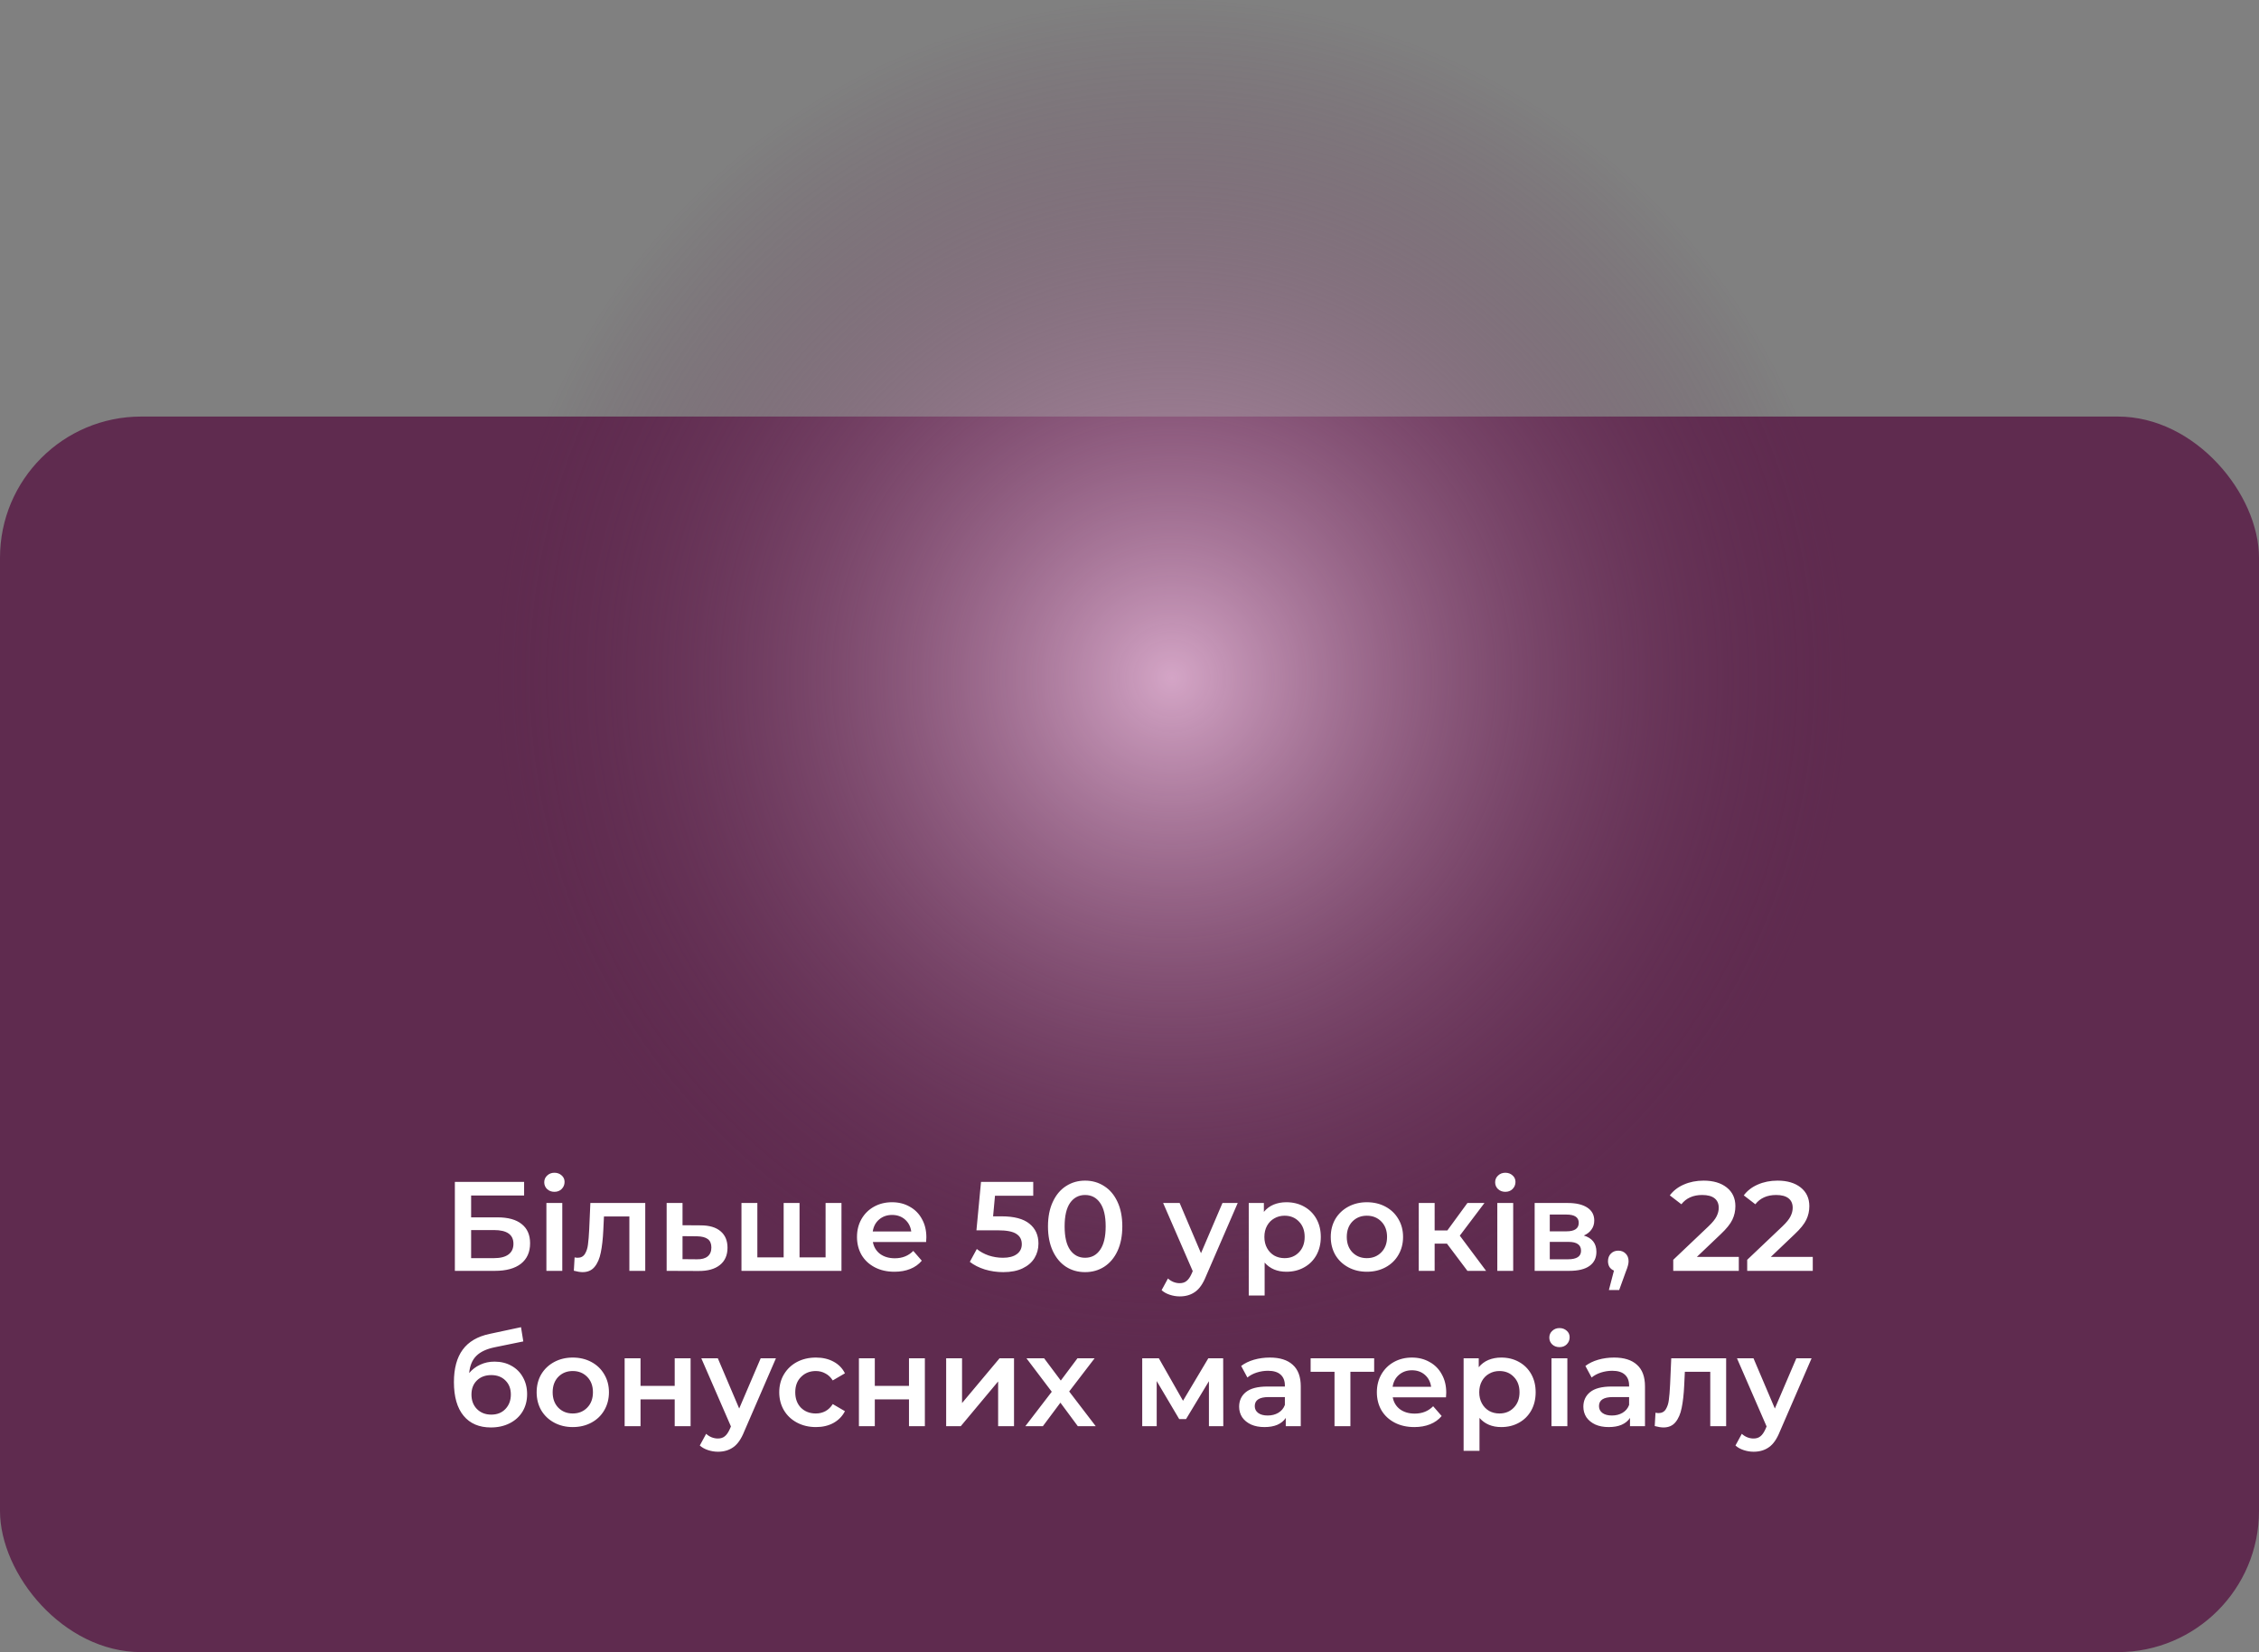 <?xml version="1.0" encoding="UTF-8"?> <svg xmlns="http://www.w3.org/2000/svg" width="320" height="234" viewBox="0 0 320 234" fill="none"><rect x="0" y="0" width="320" height="234" fill="#808080" stroke="none"/> <rect y="59" width="320" height="175" rx="20" fill="#5F2B4F"></rect> <circle cx="166" cy="96" r="96" fill="url(#paint0_radial)"></circle> <path d="M64.434 167.4H74.244V169.326H66.738V172.422H70.464C71.976 172.422 73.122 172.74 73.902 173.376C74.694 174 75.09 174.906 75.09 176.094C75.09 177.342 74.658 178.308 73.794 178.992C72.93 179.664 71.7 180 70.104 180H64.434V167.4ZM69.978 178.2C70.878 178.2 71.562 178.026 72.03 177.678C72.498 177.33 72.732 176.826 72.732 176.166C72.732 174.87 71.814 174.222 69.978 174.222H66.738V178.2H69.978ZM77.401 170.388H79.651V180H77.401V170.388ZM78.535 168.804C78.127 168.804 77.785 168.678 77.509 168.426C77.233 168.162 77.095 167.838 77.095 167.454C77.095 167.07 77.233 166.752 77.509 166.5C77.785 166.236 78.127 166.104 78.535 166.104C78.943 166.104 79.285 166.23 79.561 166.482C79.837 166.722 79.975 167.028 79.975 167.4C79.975 167.796 79.837 168.132 79.561 168.408C79.297 168.672 78.955 168.804 78.535 168.804ZM91.404 170.388V180H89.154V172.296H85.554L85.464 174.204C85.404 175.476 85.284 176.544 85.104 177.408C84.936 178.26 84.642 178.938 84.222 179.442C83.814 179.934 83.25 180.18 82.53 180.18C82.194 180.18 81.78 180.114 81.288 179.982L81.396 178.092C81.564 178.128 81.708 178.146 81.828 178.146C82.284 178.146 82.626 177.966 82.854 177.606C83.082 177.234 83.226 176.796 83.286 176.292C83.358 175.776 83.418 175.044 83.466 174.096L83.628 170.388H91.404ZM99.258 173.556C100.482 173.556 101.418 173.832 102.066 174.384C102.726 174.936 103.056 175.716 103.056 176.724C103.056 177.78 102.696 178.596 101.976 179.172C101.256 179.748 100.242 180.03 98.934 180.018L94.434 180V170.388H96.684V173.538L99.258 173.556ZM98.736 178.362C99.396 178.374 99.9 178.236 100.248 177.948C100.596 177.66 100.77 177.24 100.77 176.688C100.77 176.148 100.602 175.752 100.266 175.5C99.93 175.248 99.42 175.116 98.736 175.104L96.684 175.086V178.344L98.736 178.362ZM119.199 170.388V180H105.033V170.388H107.283V178.092H111.009V170.388H113.259V178.092H116.949V170.388H119.199ZM131.225 175.248C131.225 175.404 131.213 175.626 131.189 175.914H123.647C123.779 176.622 124.121 177.186 124.673 177.606C125.237 178.014 125.933 178.218 126.761 178.218C127.817 178.218 128.687 177.87 129.371 177.174L130.577 178.56C130.145 179.076 129.599 179.466 128.939 179.73C128.279 179.994 127.535 180.126 126.707 180.126C125.651 180.126 124.721 179.916 123.917 179.496C123.113 179.076 122.489 178.494 122.045 177.75C121.613 176.994 121.397 176.142 121.397 175.194C121.397 174.258 121.607 173.418 122.027 172.674C122.459 171.918 123.053 171.33 123.809 170.91C124.565 170.49 125.417 170.28 126.365 170.28C127.301 170.28 128.135 170.49 128.867 170.91C129.611 171.318 130.187 171.9 130.595 172.656C131.015 173.4 131.225 174.264 131.225 175.248ZM126.365 172.08C125.645 172.08 125.033 172.296 124.529 172.728C124.037 173.148 123.737 173.712 123.629 174.42H129.083C128.987 173.724 128.693 173.16 128.201 172.728C127.709 172.296 127.097 172.08 126.365 172.08ZM141.882 172.278C143.658 172.278 144.972 172.626 145.824 173.322C146.676 174.006 147.102 174.942 147.102 176.13C147.102 176.886 146.916 177.57 146.544 178.182C146.172 178.794 145.614 179.28 144.87 179.64C144.126 180 143.208 180.18 142.116 180.18C141.216 180.18 140.346 180.054 139.506 179.802C138.666 179.538 137.958 179.178 137.382 178.722L138.372 176.904C138.84 177.288 139.398 177.594 140.046 177.822C140.706 178.038 141.384 178.146 142.08 178.146C142.908 178.146 143.556 177.978 144.024 177.642C144.504 177.294 144.744 176.82 144.744 176.22C144.744 175.572 144.486 175.086 143.97 174.762C143.466 174.426 142.596 174.258 141.36 174.258H138.318L138.966 167.4H146.364V169.362H140.946L140.676 172.278H141.882ZM153.708 180.18C152.7 180.18 151.8 179.928 151.008 179.424C150.216 178.908 149.592 178.164 149.136 177.192C148.68 176.208 148.452 175.044 148.452 173.7C148.452 172.356 148.68 171.198 149.136 170.226C149.592 169.242 150.216 168.498 151.008 167.994C151.8 167.478 152.7 167.22 153.708 167.22C154.716 167.22 155.616 167.478 156.408 167.994C157.212 168.498 157.842 169.242 158.298 170.226C158.754 171.198 158.982 172.356 158.982 173.7C158.982 175.044 158.754 176.208 158.298 177.192C157.842 178.164 157.212 178.908 156.408 179.424C155.616 179.928 154.716 180.18 153.708 180.18ZM153.708 178.146C154.608 178.146 155.316 177.774 155.832 177.03C156.36 176.286 156.624 175.176 156.624 173.7C156.624 172.224 156.36 171.114 155.832 170.37C155.316 169.626 154.608 169.254 153.708 169.254C152.82 169.254 152.112 169.626 151.584 170.37C151.068 171.114 150.81 172.224 150.81 173.7C150.81 175.176 151.068 176.286 151.584 177.03C152.112 177.774 152.82 178.146 153.708 178.146ZM175.33 170.388L170.83 180.774C170.41 181.818 169.9 182.55 169.3 182.97C168.7 183.402 167.974 183.618 167.122 183.618C166.642 183.618 166.168 183.54 165.7 183.384C165.232 183.228 164.848 183.012 164.548 182.736L165.448 181.08C165.664 181.284 165.916 181.446 166.204 181.566C166.504 181.686 166.804 181.746 167.104 181.746C167.5 181.746 167.824 181.644 168.076 181.44C168.34 181.236 168.58 180.894 168.796 180.414L168.958 180.036L164.764 170.388H167.104L170.128 177.498L173.17 170.388H175.33ZM182.221 170.28C183.157 170.28 183.991 170.484 184.723 170.892C185.467 171.3 186.049 171.876 186.469 172.62C186.889 173.364 187.099 174.222 187.099 175.194C187.099 176.166 186.889 177.03 186.469 177.786C186.049 178.53 185.467 179.106 184.723 179.514C183.991 179.922 183.157 180.126 182.221 180.126C180.925 180.126 179.899 179.694 179.143 178.83V183.492H176.893V170.388H179.035V171.648C179.407 171.192 179.863 170.85 180.403 170.622C180.955 170.394 181.561 170.28 182.221 170.28ZM181.969 178.2C182.797 178.2 183.475 177.924 184.003 177.372C184.543 176.82 184.813 176.094 184.813 175.194C184.813 174.294 184.543 173.568 184.003 173.016C183.475 172.464 182.797 172.188 181.969 172.188C181.429 172.188 180.943 172.314 180.511 172.566C180.079 172.806 179.737 173.154 179.485 173.61C179.233 174.066 179.107 174.594 179.107 175.194C179.107 175.794 179.233 176.322 179.485 176.778C179.737 177.234 180.079 177.588 180.511 177.84C180.943 178.08 181.429 178.2 181.969 178.2ZM193.622 180.126C192.65 180.126 191.774 179.916 190.994 179.496C190.214 179.076 189.602 178.494 189.158 177.75C188.726 176.994 188.51 176.142 188.51 175.194C188.51 174.246 188.726 173.4 189.158 172.656C189.602 171.912 190.214 171.33 190.994 170.91C191.774 170.49 192.65 170.28 193.622 170.28C194.606 170.28 195.488 170.49 196.268 170.91C197.048 171.33 197.654 171.912 198.086 172.656C198.53 173.4 198.752 174.246 198.752 175.194C198.752 176.142 198.53 176.994 198.086 177.75C197.654 178.494 197.048 179.076 196.268 179.496C195.488 179.916 194.606 180.126 193.622 180.126ZM193.622 178.2C194.45 178.2 195.134 177.924 195.674 177.372C196.214 176.82 196.484 176.094 196.484 175.194C196.484 174.294 196.214 173.568 195.674 173.016C195.134 172.464 194.45 172.188 193.622 172.188C192.794 172.188 192.11 172.464 191.57 173.016C191.042 173.568 190.778 174.294 190.778 175.194C190.778 176.094 191.042 176.82 191.57 177.372C192.11 177.924 192.794 178.2 193.622 178.2ZM204.971 176.148H203.225V180H200.975V170.388H203.225V174.276H205.025L207.869 170.388H210.281L206.789 175.014L210.515 180H207.869L204.971 176.148ZM212.102 170.388H214.352V180H212.102V170.388ZM213.236 168.804C212.828 168.804 212.486 168.678 212.21 168.426C211.934 168.162 211.796 167.838 211.796 167.454C211.796 167.07 211.934 166.752 212.21 166.5C212.486 166.236 212.828 166.104 213.236 166.104C213.644 166.104 213.986 166.23 214.262 166.482C214.538 166.722 214.676 167.028 214.676 167.4C214.676 167.796 214.538 168.132 214.262 168.408C213.998 168.672 213.656 168.804 213.236 168.804ZM224.359 174.996C225.547 175.356 226.141 176.124 226.141 177.3C226.141 178.164 225.817 178.83 225.169 179.298C224.521 179.766 223.561 180 222.289 180H217.393V170.388H222.091C223.267 170.388 224.185 170.604 224.845 171.036C225.505 171.468 225.835 172.08 225.835 172.872C225.835 173.364 225.703 173.79 225.439 174.15C225.187 174.51 224.827 174.792 224.359 174.996ZM219.535 174.402H221.893C223.057 174.402 223.639 174 223.639 173.196C223.639 172.416 223.057 172.026 221.893 172.026H219.535V174.402ZM222.109 178.362C223.345 178.362 223.963 177.96 223.963 177.156C223.963 176.736 223.819 176.424 223.531 176.22C223.243 176.004 222.793 175.896 222.181 175.896H219.535V178.362H222.109ZM229.239 177.138C229.659 177.138 230.007 177.276 230.283 177.552C230.559 177.828 230.697 178.188 230.697 178.632C230.697 178.824 230.667 179.028 230.607 179.244C230.559 179.448 230.451 179.76 230.283 180.18L229.365 182.718H227.907L228.627 179.964C228.363 179.856 228.153 179.688 227.997 179.46C227.853 179.22 227.781 178.944 227.781 178.632C227.781 178.188 227.919 177.828 228.195 177.552C228.471 177.276 228.819 177.138 229.239 177.138ZM246.313 178.02V180H237.025V178.434L242.029 173.682C242.593 173.142 242.971 172.674 243.163 172.278C243.367 171.87 243.469 171.468 243.469 171.072C243.469 170.484 243.271 170.034 242.875 169.722C242.479 169.41 241.897 169.254 241.129 169.254C239.845 169.254 238.861 169.692 238.177 170.568L236.539 169.308C237.031 168.648 237.691 168.138 238.519 167.778C239.359 167.406 240.295 167.22 241.327 167.22C242.695 167.22 243.787 167.544 244.603 168.192C245.419 168.84 245.827 169.722 245.827 170.838C245.827 171.522 245.683 172.164 245.395 172.764C245.107 173.364 244.555 174.048 243.739 174.816L240.373 178.02H246.313ZM256.789 178.02V180H247.501V178.434L252.505 173.682C253.069 173.142 253.447 172.674 253.639 172.278C253.843 171.87 253.945 171.468 253.945 171.072C253.945 170.484 253.747 170.034 253.351 169.722C252.955 169.41 252.373 169.254 251.605 169.254C250.321 169.254 249.337 169.692 248.653 170.568L247.015 169.308C247.507 168.648 248.167 168.138 248.995 167.778C249.835 167.406 250.771 167.22 251.803 167.22C253.171 167.22 254.263 167.544 255.079 168.192C255.895 168.84 256.303 169.722 256.303 170.838C256.303 171.522 256.159 172.164 255.871 172.764C255.583 173.364 255.031 174.048 254.215 174.816L250.849 178.02H256.789ZM70.043 192.856C70.955 192.856 71.759 193.054 72.455 193.45C73.151 193.834 73.691 194.374 74.075 195.07C74.471 195.766 74.669 196.564 74.669 197.464C74.669 198.388 74.453 199.21 74.021 199.93C73.589 200.638 72.983 201.19 72.203 201.586C71.423 201.982 70.535 202.18 69.539 202.18C67.871 202.18 66.581 201.628 65.669 200.524C64.757 199.42 64.301 197.83 64.301 195.754C64.301 193.822 64.715 192.292 65.543 191.164C66.371 190.036 67.637 189.292 69.341 188.932L73.805 187.978L74.129 189.994L70.079 190.822C68.915 191.062 68.045 191.47 67.469 192.046C66.893 192.622 66.557 193.432 66.461 194.476C66.893 193.96 67.415 193.564 68.027 193.288C68.639 193 69.311 192.856 70.043 192.856ZM69.593 200.362C70.421 200.362 71.087 200.098 71.591 199.57C72.107 199.03 72.365 198.346 72.365 197.518C72.365 196.69 72.107 196.024 71.591 195.52C71.087 195.016 70.421 194.764 69.593 194.764C68.753 194.764 68.075 195.016 67.559 195.52C67.043 196.024 66.785 196.69 66.785 197.518C66.785 198.358 67.043 199.042 67.559 199.57C68.087 200.098 68.765 200.362 69.593 200.362ZM81.131 202.126C80.159 202.126 79.283 201.916 78.503 201.496C77.723 201.076 77.111 200.494 76.667 199.75C76.235 198.994 76.019 198.142 76.019 197.194C76.019 196.246 76.235 195.4 76.667 194.656C77.111 193.912 77.723 193.33 78.503 192.91C79.283 192.49 80.159 192.28 81.131 192.28C82.115 192.28 82.997 192.49 83.777 192.91C84.557 193.33 85.163 193.912 85.595 194.656C86.039 195.4 86.261 196.246 86.261 197.194C86.261 198.142 86.039 198.994 85.595 199.75C85.163 200.494 84.557 201.076 83.777 201.496C82.997 201.916 82.115 202.126 81.131 202.126ZM81.131 200.2C81.959 200.2 82.643 199.924 83.183 199.372C83.723 198.82 83.993 198.094 83.993 197.194C83.993 196.294 83.723 195.568 83.183 195.016C82.643 194.464 81.959 194.188 81.131 194.188C80.303 194.188 79.619 194.464 79.079 195.016C78.551 195.568 78.287 196.294 78.287 197.194C78.287 198.094 78.551 198.82 79.079 199.372C79.619 199.924 80.303 200.2 81.131 200.2ZM88.484 192.388H90.734V196.294H95.576V192.388H97.826V202H95.576V198.202H90.734V202H88.484V192.388ZM109.913 192.388L105.413 202.774C104.993 203.818 104.483 204.55 103.883 204.97C103.283 205.402 102.557 205.618 101.705 205.618C101.225 205.618 100.751 205.54 100.283 205.384C99.815 205.228 99.431 205.012 99.131 204.736L100.031 203.08C100.247 203.284 100.499 203.446 100.787 203.566C101.087 203.686 101.387 203.746 101.687 203.746C102.083 203.746 102.407 203.644 102.659 203.44C102.923 203.236 103.163 202.894 103.379 202.414L103.541 202.036L99.347 192.388H101.687L104.711 199.498L107.753 192.388H109.913ZM115.586 202.126C114.59 202.126 113.696 201.916 112.904 201.496C112.112 201.076 111.494 200.494 111.05 199.75C110.606 198.994 110.384 198.142 110.384 197.194C110.384 196.246 110.606 195.4 111.05 194.656C111.494 193.912 112.106 193.33 112.886 192.91C113.678 192.49 114.578 192.28 115.586 192.28C116.534 192.28 117.362 192.472 118.07 192.856C118.79 193.24 119.33 193.792 119.69 194.512L117.962 195.52C117.686 195.076 117.338 194.746 116.918 194.53C116.51 194.302 116.06 194.188 115.568 194.188C114.728 194.188 114.032 194.464 113.48 195.016C112.928 195.556 112.652 196.282 112.652 197.194C112.652 198.106 112.922 198.838 113.462 199.39C114.014 199.93 114.716 200.2 115.568 200.2C116.06 200.2 116.51 200.092 116.918 199.876C117.338 199.648 117.686 199.312 117.962 198.868L119.69 199.876C119.318 200.596 118.772 201.154 118.052 201.55C117.344 201.934 116.522 202.126 115.586 202.126ZM121.671 192.388H123.921V196.294H128.763V192.388H131.013V202H128.763V198.202H123.921V202H121.671V192.388ZM134.029 192.388H136.279V198.724L141.589 192.388H143.641V202H141.391V195.664L136.099 202H134.029V192.388ZM152.679 202L150.213 198.67L147.729 202H145.245L148.989 197.122L145.407 192.388H147.909L150.267 195.538L152.625 192.388H155.055L151.455 197.086L155.217 202H152.679ZM171.252 202V195.628L168.012 200.992H167.04L163.854 195.61V202H161.802V192.388H164.16L167.58 198.4L171.162 192.388H173.268L173.286 202H171.252ZM179.886 192.28C181.302 192.28 182.382 192.622 183.126 193.306C183.882 193.978 184.26 194.998 184.26 196.366V202H182.136V200.83C181.86 201.25 181.464 201.574 180.948 201.802C180.444 202.018 179.832 202.126 179.112 202.126C178.392 202.126 177.762 202.006 177.222 201.766C176.682 201.514 176.262 201.172 175.962 200.74C175.674 200.296 175.53 199.798 175.53 199.246C175.53 198.382 175.848 197.692 176.484 197.176C177.132 196.648 178.146 196.384 179.526 196.384H182.01V196.24C182.01 195.568 181.806 195.052 181.398 194.692C181.002 194.332 180.408 194.152 179.616 194.152C179.076 194.152 178.542 194.236 178.014 194.404C177.498 194.572 177.06 194.806 176.7 195.106L175.818 193.468C176.322 193.084 176.928 192.79 177.636 192.586C178.344 192.382 179.094 192.28 179.886 192.28ZM179.58 200.488C180.144 200.488 180.642 200.362 181.074 200.11C181.518 199.846 181.83 199.474 182.01 198.994V197.878H179.688C178.392 197.878 177.744 198.304 177.744 199.156C177.744 199.564 177.906 199.888 178.23 200.128C178.554 200.368 179.004 200.488 179.58 200.488ZM194.658 194.296H191.292V202H189.042V194.296H185.658V192.388H194.658V194.296ZM204.868 197.248C204.868 197.404 204.856 197.626 204.832 197.914H197.29C197.422 198.622 197.764 199.186 198.316 199.606C198.88 200.014 199.576 200.218 200.404 200.218C201.46 200.218 202.33 199.87 203.014 199.174L204.22 200.56C203.788 201.076 203.242 201.466 202.582 201.73C201.922 201.994 201.178 202.126 200.35 202.126C199.294 202.126 198.364 201.916 197.56 201.496C196.756 201.076 196.132 200.494 195.688 199.75C195.256 198.994 195.04 198.142 195.04 197.194C195.04 196.258 195.25 195.418 195.67 194.674C196.102 193.918 196.696 193.33 197.452 192.91C198.208 192.49 199.06 192.28 200.008 192.28C200.944 192.28 201.778 192.49 202.51 192.91C203.254 193.318 203.83 193.9 204.238 194.656C204.658 195.4 204.868 196.264 204.868 197.248ZM200.008 194.08C199.288 194.08 198.676 194.296 198.172 194.728C197.68 195.148 197.38 195.712 197.272 196.42H202.726C202.63 195.724 202.336 195.16 201.844 194.728C201.352 194.296 200.74 194.08 200.008 194.08ZM212.657 192.28C213.593 192.28 214.427 192.484 215.159 192.892C215.903 193.3 216.485 193.876 216.905 194.62C217.325 195.364 217.535 196.222 217.535 197.194C217.535 198.166 217.325 199.03 216.905 199.786C216.485 200.53 215.903 201.106 215.159 201.514C214.427 201.922 213.593 202.126 212.657 202.126C211.361 202.126 210.335 201.694 209.579 200.83V205.492H207.329V192.388H209.471V193.648C209.843 193.192 210.299 192.85 210.839 192.622C211.391 192.394 211.997 192.28 212.657 192.28ZM212.405 200.2C213.233 200.2 213.911 199.924 214.439 199.372C214.979 198.82 215.249 198.094 215.249 197.194C215.249 196.294 214.979 195.568 214.439 195.016C213.911 194.464 213.233 194.188 212.405 194.188C211.865 194.188 211.379 194.314 210.947 194.566C210.515 194.806 210.173 195.154 209.921 195.61C209.669 196.066 209.543 196.594 209.543 197.194C209.543 197.794 209.669 198.322 209.921 198.778C210.173 199.234 210.515 199.588 210.947 199.84C211.379 200.08 211.865 200.2 212.405 200.2ZM219.775 192.388H222.025V202H219.775V192.388ZM220.909 190.804C220.501 190.804 220.159 190.678 219.883 190.426C219.607 190.162 219.469 189.838 219.469 189.454C219.469 189.07 219.607 188.752 219.883 188.5C220.159 188.236 220.501 188.104 220.909 188.104C221.317 188.104 221.659 188.23 221.935 188.482C222.211 188.722 222.349 189.028 222.349 189.4C222.349 189.796 222.211 190.132 221.935 190.408C221.671 190.672 221.329 190.804 220.909 190.804ZM228.648 192.28C230.064 192.28 231.144 192.622 231.888 193.306C232.644 193.978 233.022 194.998 233.022 196.366V202H230.898V200.83C230.622 201.25 230.226 201.574 229.71 201.802C229.206 202.018 228.594 202.126 227.874 202.126C227.154 202.126 226.524 202.006 225.984 201.766C225.444 201.514 225.024 201.172 224.724 200.74C224.436 200.296 224.292 199.798 224.292 199.246C224.292 198.382 224.61 197.692 225.246 197.176C225.894 196.648 226.908 196.384 228.288 196.384H230.772V196.24C230.772 195.568 230.568 195.052 230.16 194.692C229.764 194.332 229.17 194.152 228.378 194.152C227.838 194.152 227.304 194.236 226.776 194.404C226.26 194.572 225.822 194.806 225.462 195.106L224.58 193.468C225.084 193.084 225.69 192.79 226.398 192.586C227.106 192.382 227.856 192.28 228.648 192.28ZM228.342 200.488C228.906 200.488 229.404 200.362 229.836 200.11C230.28 199.846 230.592 199.474 230.772 198.994V197.878H228.45C227.154 197.878 226.506 198.304 226.506 199.156C226.506 199.564 226.668 199.888 226.992 200.128C227.316 200.368 227.766 200.488 228.342 200.488ZM244.518 192.388V202H242.268V194.296H238.668L238.578 196.204C238.518 197.476 238.398 198.544 238.218 199.408C238.05 200.26 237.756 200.938 237.336 201.442C236.928 201.934 236.364 202.18 235.644 202.18C235.308 202.18 234.894 202.114 234.402 201.982L234.51 200.092C234.678 200.128 234.822 200.146 234.942 200.146C235.398 200.146 235.74 199.966 235.968 199.606C236.196 199.234 236.34 198.796 236.4 198.292C236.472 197.776 236.532 197.044 236.58 196.096L236.742 192.388H244.518ZM256.62 192.388L252.12 202.774C251.7 203.818 251.19 204.55 250.59 204.97C249.99 205.402 249.264 205.618 248.412 205.618C247.932 205.618 247.458 205.54 246.99 205.384C246.522 205.228 246.138 205.012 245.838 204.736L246.738 203.08C246.954 203.284 247.206 203.446 247.494 203.566C247.794 203.686 248.094 203.746 248.394 203.746C248.79 203.746 249.114 203.644 249.366 203.44C249.63 203.236 249.87 202.894 250.086 202.414L250.248 202.036L246.054 192.388H248.394L251.418 199.498L254.46 192.388H256.62Z" fill="white"></path> <defs> <radialGradient id="paint0_radial" cx="0" cy="0" r="1" gradientUnits="userSpaceOnUse" gradientTransform="translate(166 96) rotate(90) scale(96)"> <stop stop-color="#D4A5C6"></stop> <stop offset="1" stop-color="#5F2B4F" stop-opacity="0"></stop> </radialGradient> </defs> </svg> 